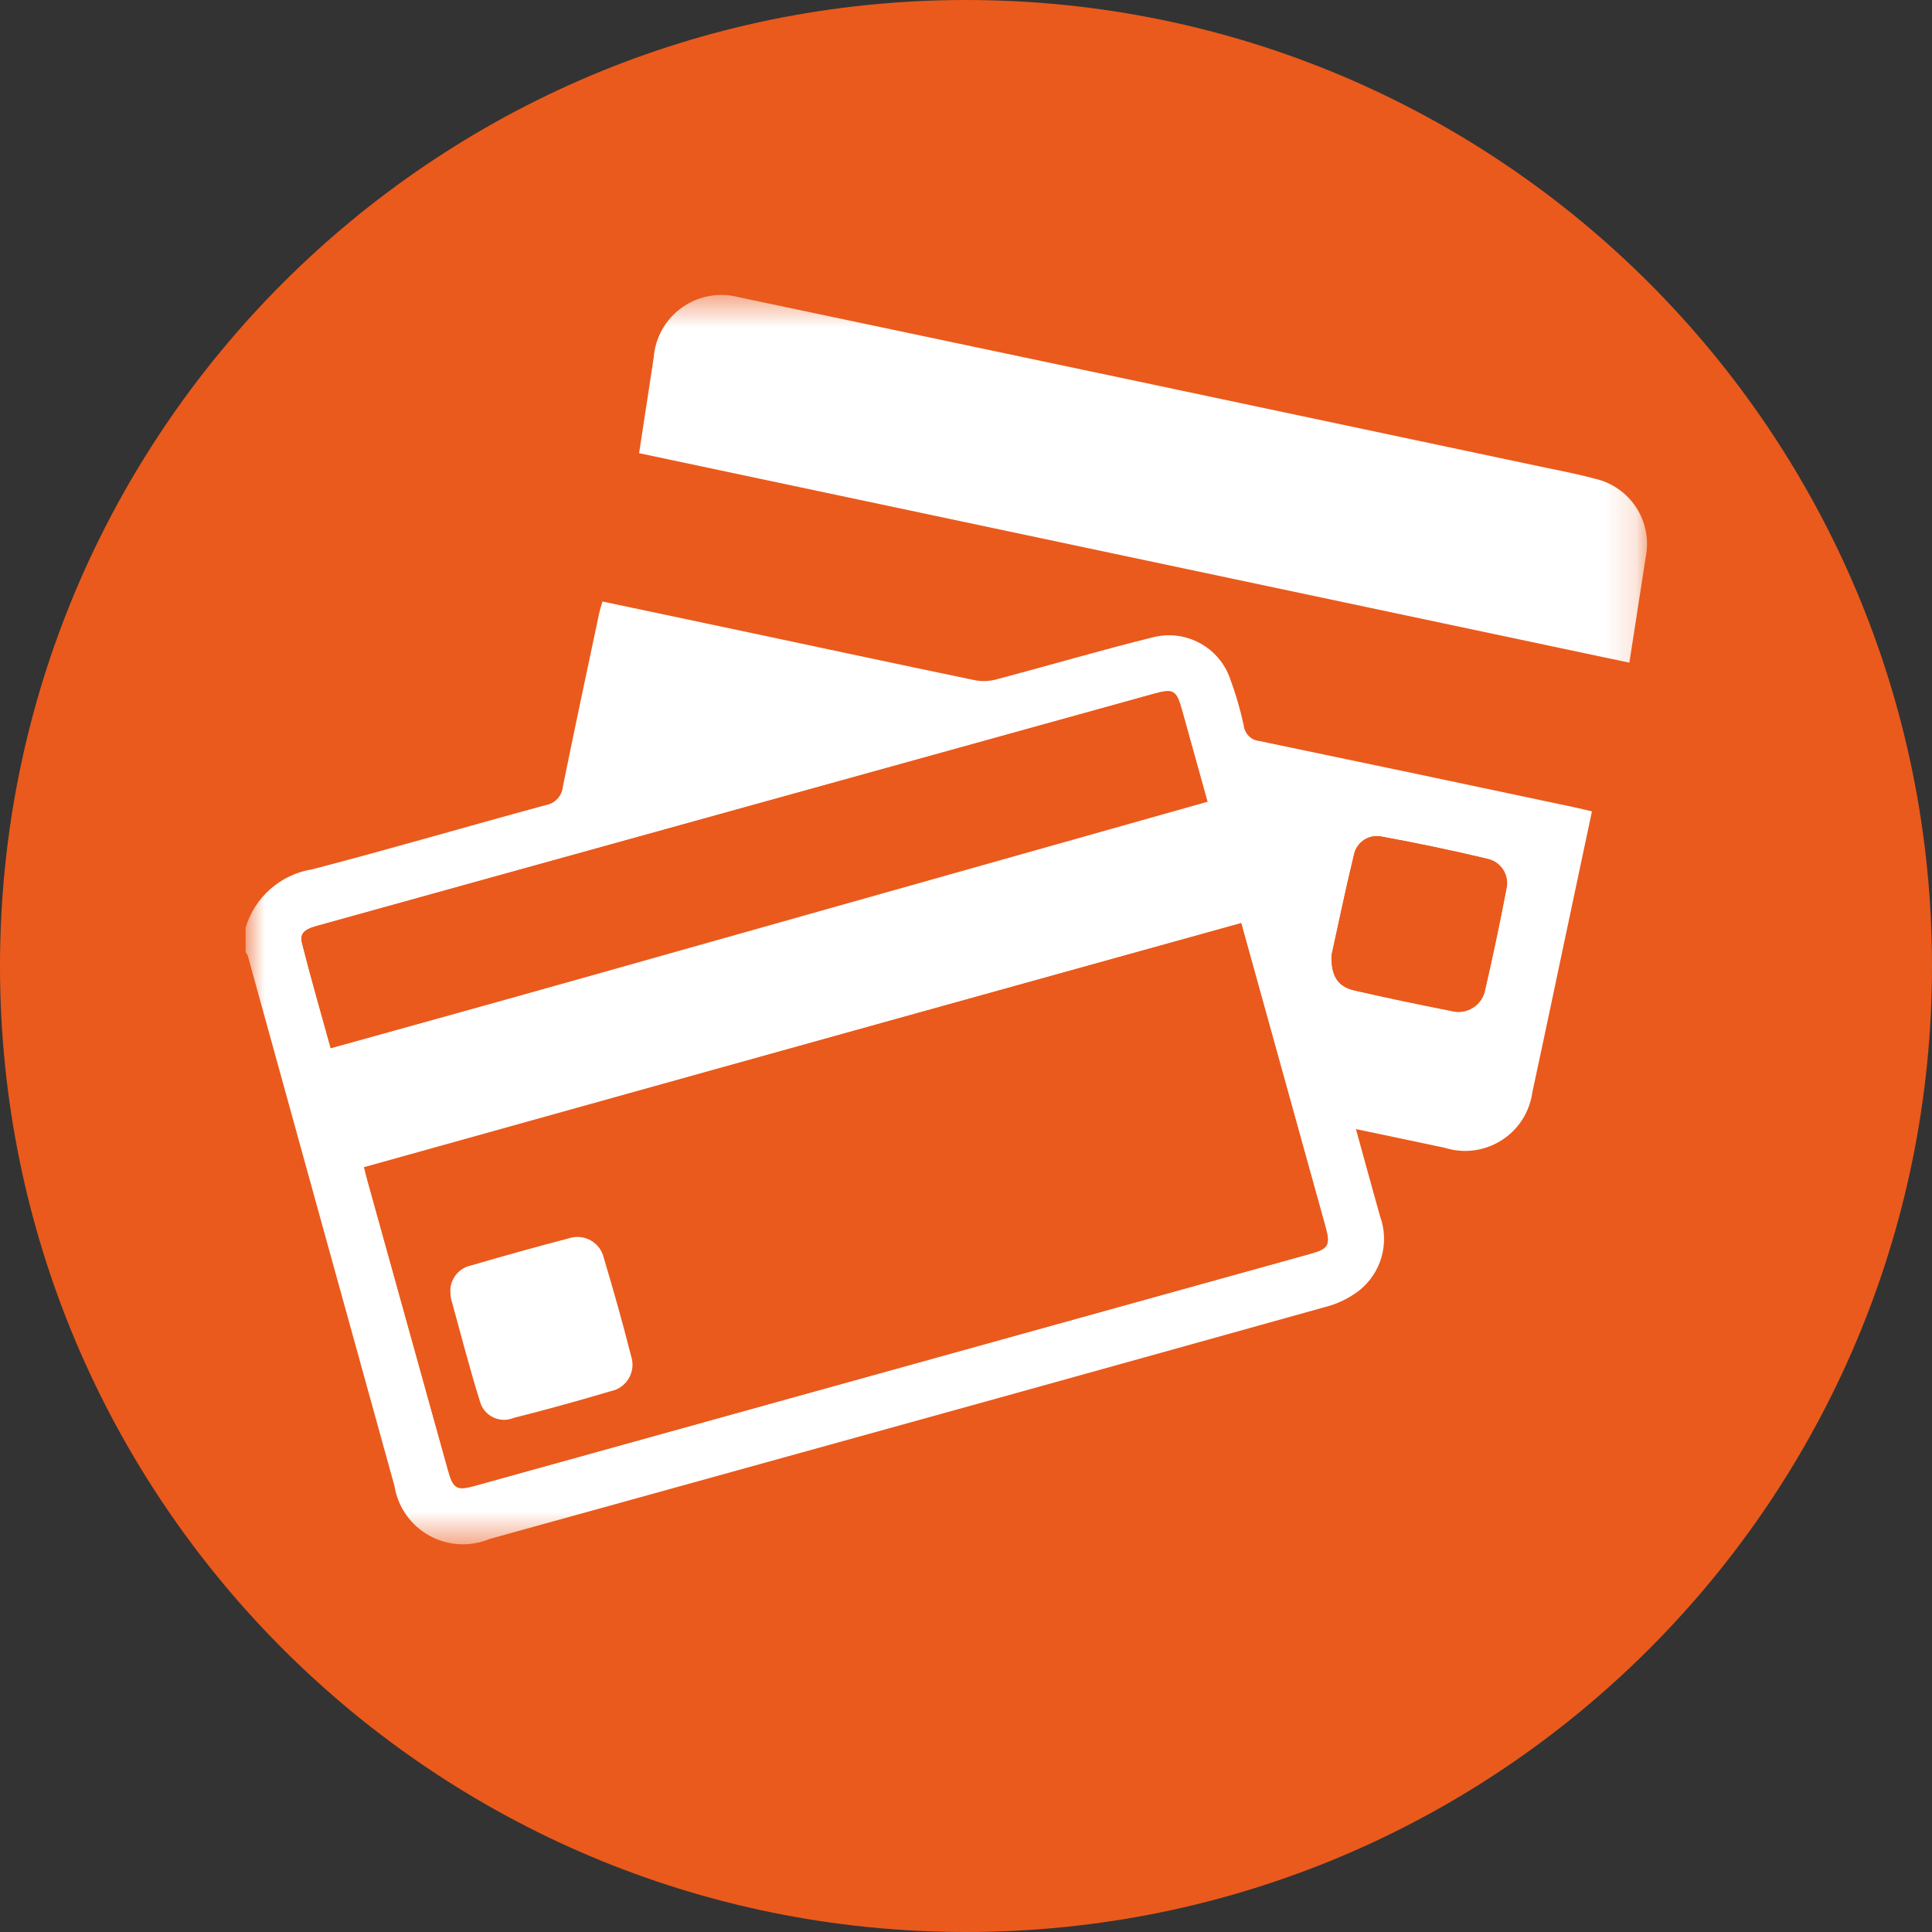 <svg width="62" height="62" viewBox="0 0 62 62" fill="none" xmlns="http://www.w3.org/2000/svg">
<rect x="0" y="0" width="62" height="62" fill="#333333" stroke="none"/>
<path d="M31 62C48.121 62 62 48.121 62 31C62 13.879 48.121 0 31 0C13.879 0 0 13.879 0 31C0 48.121 13.879 62 31 62Z" fill="#EA5A1C"/>
<mask id="mask0_1_519" style="mask-type:luminance" maskUnits="userSpaceOnUse" x="7" y="9" width="46" height="41">
<path d="M52.846 9.479H7.882V49.525H52.846V9.479Z" fill="white"/>
</mask>
<g mask="url(#mask0_1_519)">
<path d="M7.882 29.771C8.026 29.288 8.304 28.856 8.684 28.524C9.063 28.192 9.529 27.974 10.027 27.896C12.527 27.246 15.011 26.514 17.507 25.839C17.653 25.815 17.787 25.743 17.888 25.634C17.989 25.526 18.051 25.387 18.064 25.239C18.439 23.392 18.833 21.548 19.223 19.703C19.25 19.577 19.292 19.454 19.334 19.303C20.955 19.645 22.554 19.982 24.152 20.321C26.54 20.827 28.926 21.34 31.316 21.835C31.544 21.873 31.779 21.86 32.001 21.796C33.681 21.35 35.35 20.859 37.037 20.442C37.535 20.325 38.058 20.395 38.507 20.64C38.956 20.884 39.299 21.285 39.471 21.767C39.654 22.26 39.802 22.766 39.913 23.28C39.926 23.408 39.983 23.528 40.074 23.619C40.165 23.71 40.285 23.767 40.413 23.78C43.79 24.483 47.165 25.193 50.539 25.91C50.709 25.946 50.877 25.989 51.087 26.038L50.313 29.69C49.934 31.477 49.561 33.266 49.175 35.051C49.132 35.365 49.021 35.666 48.85 35.933C48.679 36.2 48.451 36.426 48.184 36.595C47.916 36.765 47.614 36.874 47.3 36.916C46.986 36.957 46.666 36.929 46.364 36.834C45.44 36.634 44.515 36.447 43.514 36.234C43.785 37.217 44.032 38.127 44.288 39.034C44.44 39.451 44.457 39.904 44.337 40.331C44.217 40.758 43.966 41.136 43.62 41.413C43.297 41.661 42.926 41.842 42.531 41.942C35.537 43.895 28.54 45.838 21.541 47.773L15.711 49.387C15.401 49.517 15.065 49.574 14.729 49.555C14.394 49.536 14.066 49.441 13.773 49.277C13.479 49.114 13.226 48.886 13.033 48.61C12.84 48.335 12.712 48.019 12.659 47.687C11.088 42.016 9.518 36.343 7.951 30.668C7.934 30.629 7.91 30.593 7.882 30.561V29.771ZM39.829 29.625L11.682 37.438C11.73 37.627 11.759 37.755 11.794 37.881C12.655 40.979 13.516 44.077 14.378 47.174C14.546 47.774 14.655 47.843 15.245 47.68L42.071 40.231C42.631 40.075 42.699 39.952 42.54 39.377C41.955 37.264 41.368 35.152 40.781 33.04L39.834 29.626M38.774 25.817C38.481 24.763 38.206 23.779 37.933 22.794C37.752 22.14 37.661 22.088 37.006 22.27L15.301 28.29L10.192 29.708C9.913 29.785 9.592 29.888 9.687 30.245C9.972 31.375 10.298 32.494 10.613 33.637L38.774 25.817ZM42.734 30.625C42.707 31.334 42.944 31.664 43.482 31.786C44.506 32.017 45.533 32.235 46.564 32.438C46.682 32.472 46.805 32.48 46.926 32.464C47.047 32.447 47.164 32.404 47.267 32.339C47.371 32.274 47.46 32.188 47.529 32.087C47.597 31.985 47.643 31.871 47.664 31.75C47.911 30.683 48.136 29.613 48.341 28.539C48.368 28.434 48.373 28.326 48.356 28.219C48.34 28.113 48.302 28.011 48.245 27.919C48.188 27.828 48.113 27.748 48.025 27.686C47.937 27.625 47.837 27.581 47.731 27.559C46.612 27.292 45.485 27.056 44.351 26.849C44.253 26.827 44.152 26.824 44.053 26.842C43.954 26.86 43.86 26.898 43.776 26.953C43.692 27.008 43.62 27.079 43.564 27.163C43.508 27.246 43.47 27.34 43.451 27.439C43.179 28.557 42.951 29.685 42.739 30.626" fill="white"/>
<path d="M20.509 14.543L20.919 11.865C20.939 11.735 20.96 11.605 20.978 11.475C21.003 11.155 21.097 10.845 21.255 10.567C21.413 10.288 21.631 10.048 21.893 9.863C22.155 9.678 22.454 9.553 22.769 9.498C23.085 9.442 23.409 9.456 23.718 9.54C32.27 11.34 40.821 13.147 49.372 14.96C49.972 15.087 50.577 15.199 51.172 15.36C51.721 15.481 52.2 15.813 52.507 16.284C52.814 16.755 52.924 17.328 52.813 17.879C52.64 18.989 52.469 20.1 52.288 21.266L20.509 14.543Z" fill="white"/>
<path d="M39.829 29.625L40.776 33.039C41.363 35.152 41.949 37.264 42.535 39.376C42.694 39.951 42.626 40.076 42.066 40.23L15.24 47.679C14.65 47.843 14.54 47.779 14.373 47.173C13.512 44.075 12.65 40.977 11.789 37.88C11.754 37.754 11.725 37.626 11.677 37.437L39.829 29.624M14.45 41.444C14.449 41.516 14.454 41.589 14.465 41.66C14.772 42.771 15.059 43.887 15.401 44.987C15.433 45.094 15.486 45.194 15.559 45.279C15.631 45.364 15.72 45.433 15.821 45.482C15.921 45.531 16.031 45.557 16.143 45.561C16.254 45.565 16.366 45.545 16.469 45.503C17.516 45.236 18.557 44.95 19.592 44.643C19.713 44.62 19.827 44.571 19.927 44.5C20.027 44.429 20.111 44.338 20.173 44.233C20.236 44.127 20.275 44.009 20.288 43.887C20.301 43.765 20.288 43.642 20.25 43.525C19.981 42.464 19.684 41.41 19.37 40.362C19.343 40.246 19.293 40.137 19.222 40.041C19.151 39.946 19.061 39.866 18.958 39.807C18.854 39.748 18.74 39.711 18.622 39.698C18.503 39.685 18.384 39.696 18.27 39.732C17.211 40.007 16.156 40.302 15.106 40.61C14.916 40.651 14.747 40.756 14.626 40.908C14.505 41.06 14.441 41.249 14.445 41.443" fill="#EA5A1C"/>
<path d="M38.774 25.82L10.613 33.636C10.298 32.494 9.971 31.374 9.687 30.244C9.597 29.888 9.913 29.784 10.192 29.707L15.301 28.289L37.006 22.272C37.661 22.09 37.751 22.143 37.933 22.796C38.206 23.781 38.481 24.765 38.774 25.819" fill="#EA5A1C"/>
<path d="M42.734 30.628C42.941 29.688 43.173 28.56 43.446 27.441C43.465 27.342 43.503 27.248 43.559 27.165C43.615 27.081 43.687 27.01 43.771 26.955C43.855 26.899 43.949 26.862 44.048 26.844C44.147 26.826 44.248 26.829 44.346 26.851C45.48 27.058 46.606 27.294 47.726 27.561C47.832 27.583 47.931 27.627 48.02 27.689C48.108 27.75 48.183 27.829 48.24 27.921C48.297 28.012 48.335 28.115 48.351 28.221C48.368 28.328 48.363 28.436 48.336 28.541C48.13 29.615 47.904 30.685 47.659 31.752C47.638 31.872 47.592 31.987 47.523 32.089C47.455 32.19 47.366 32.276 47.263 32.341C47.159 32.406 47.042 32.449 46.921 32.465C46.8 32.483 46.677 32.474 46.559 32.44C45.528 32.24 44.501 32.023 43.477 31.789C42.939 31.667 42.702 31.337 42.729 30.628" fill="#EA5A1C"/>
<path d="M14.45 41.445C14.447 41.251 14.511 41.062 14.631 40.91C14.752 40.758 14.921 40.653 15.111 40.612C16.161 40.304 17.211 40.012 18.275 39.734C18.389 39.698 18.508 39.687 18.627 39.7C18.745 39.712 18.859 39.75 18.963 39.809C19.066 39.868 19.156 39.948 19.227 40.043C19.298 40.139 19.348 40.248 19.375 40.364C19.69 41.412 19.986 42.464 20.255 43.527C20.293 43.644 20.306 43.767 20.293 43.889C20.28 44.011 20.241 44.129 20.178 44.234C20.116 44.34 20.032 44.431 19.932 44.502C19.832 44.573 19.718 44.622 19.597 44.645C18.562 44.953 17.521 45.24 16.474 45.505C16.37 45.547 16.259 45.567 16.148 45.563C16.036 45.559 15.926 45.532 15.826 45.484C15.725 45.435 15.636 45.366 15.563 45.281C15.491 45.196 15.438 45.096 15.406 44.989C15.064 43.889 14.777 42.772 14.47 41.662C14.459 41.591 14.454 41.518 14.455 41.446" fill="white"/>
</g>
<path d="M10.656 33.655L11.683 37.455L39.89 29.585L38.755 25.728L10.656 33.655Z" fill="white"/>
</svg>
